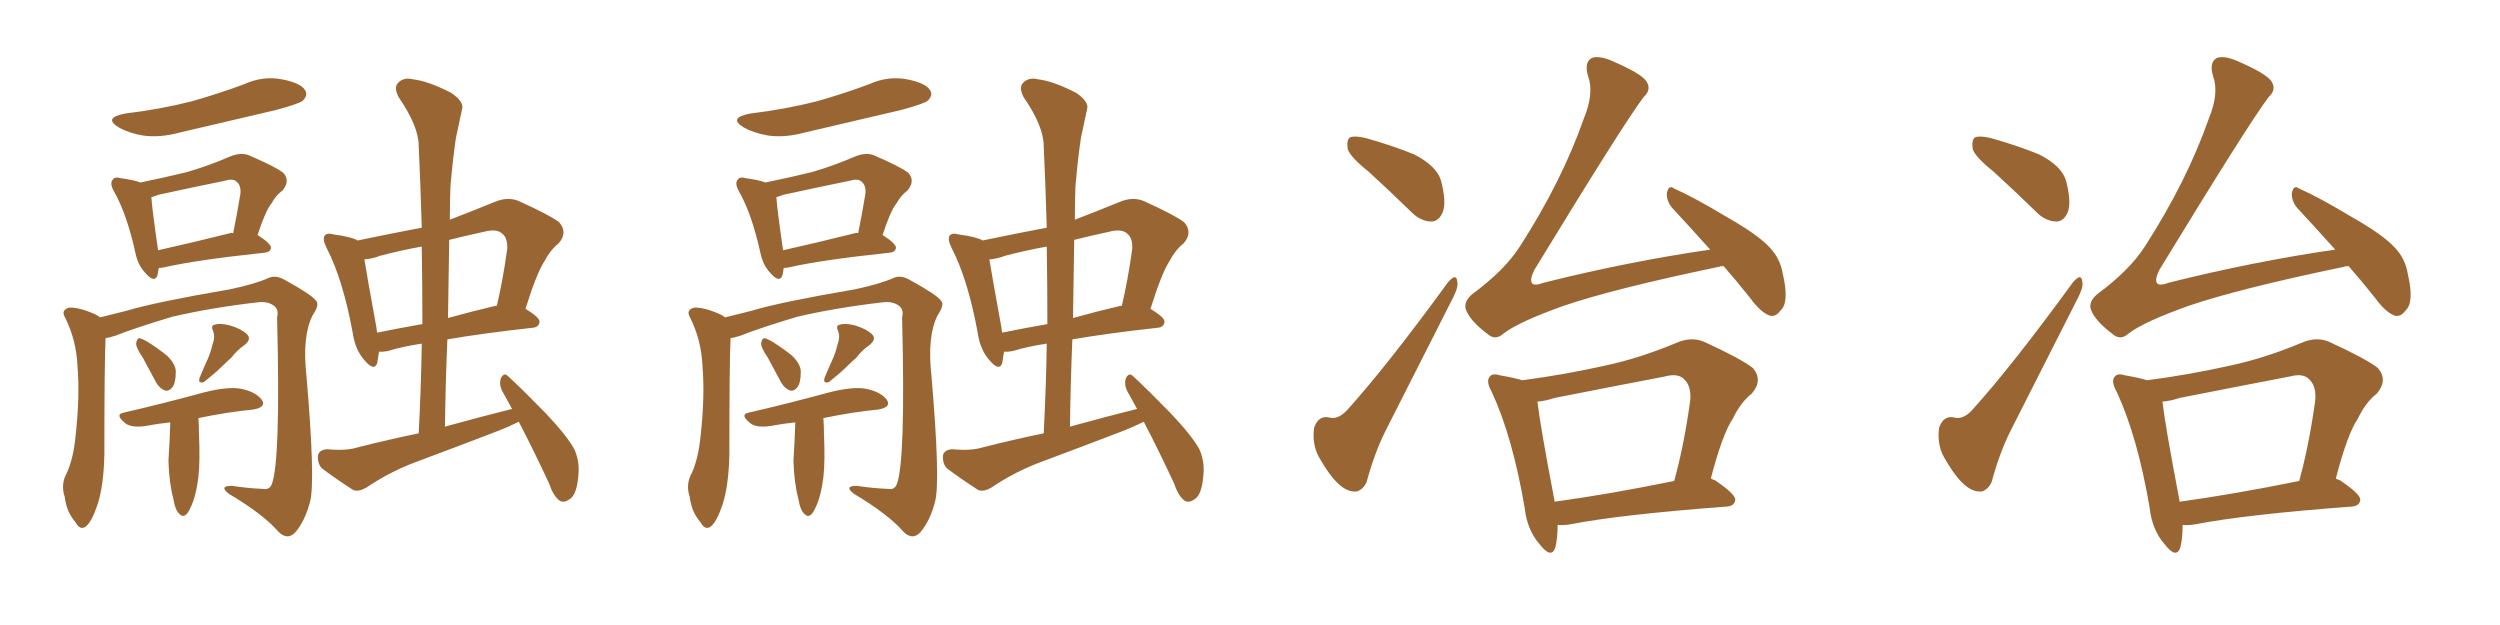 <svg xmlns="http://www.w3.org/2000/svg" xmlns:xlink="http://www.w3.org/1999/xlink" width="600" height="150"><path fill="#996633" padding="10" d="M124.51 101.22L124.51 101.22Q122.17 102.39 119.53 103.42L119.53 103.42Q110.01 107.08 100.20 110.74L100.20 110.74Q93.75 113.09 87.89 117.04L87.89 117.04Q86.13 118.07 84.81 117.63L84.81 117.63Q80.27 114.70 77.20 112.35L77.20 112.35Q76.17 111.18 76.32 109.28L76.32 109.28Q76.61 107.96 78.52 107.81L78.52 107.81Q83.06 108.25 85.84 107.37L85.84 107.37Q93.31 105.47 100.49 104.00L100.49 104.00Q101.07 92.72 101.22 82.47L101.22 82.47Q96.39 83.20 93.16 84.23L93.16 84.23Q91.55 84.52 90.97 84.38L90.97 84.38Q90.67 86.13 90.53 87.16L90.53 87.16Q89.79 89.21 87.45 86.43L87.45 86.43Q85.25 83.94 84.67 79.98L84.67 79.98Q82.32 67.09 78.37 59.47L78.37 59.47Q77.34 57.42 77.93 56.54L77.93 56.54Q78.52 55.81 79.98 56.25L79.98 56.25Q84.38 56.84 85.84 57.71L85.84 57.71Q93.60 56.10 101.22 54.64L101.22 54.64Q100.93 44.38 100.49 35.01L100.49 35.01Q100.49 30.32 95.65 23.29L95.65 23.29Q94.48 20.95 95.51 19.92L95.51 19.92Q96.83 18.46 99.17 19.04L99.17 19.04Q102.83 19.48 108.25 22.27L108.25 22.27Q111.47 24.46 110.89 26.22L110.89 26.22Q110.30 29.15 109.42 33.11L109.42 33.11Q108.69 37.94 108.11 44.68L108.11 44.68Q107.96 48.63 107.96 52.73L107.96 52.73Q112.94 50.83 118.65 48.49L118.65 48.49Q121.73 47.17 124.37 48.19L124.37 48.19Q131.84 51.56 134.18 53.32L134.18 53.32Q136.38 55.81 134.03 58.45L134.03 58.45Q132.13 59.91 130.66 62.70L130.66 62.70Q128.76 65.63 126.12 74.12L126.12 74.12Q129.49 76.17 129.49 77.20L129.49 77.20Q129.35 78.52 127.88 78.66L127.88 78.66Q115.87 79.98 107.37 81.45L107.37 81.45Q106.93 91.70 106.79 102.39L106.79 102.39Q115.28 100.05 122.90 98.14L122.90 98.14Q121.58 95.80 120.56 93.90L120.56 93.90Q119.68 92.14 120.26 90.67L120.26 90.67Q121.00 89.36 121.88 90.23L121.88 90.23Q125.24 93.31 130.96 99.17L130.96 99.17Q136.08 104.59 137.84 107.81L137.84 107.81Q139.01 110.45 138.87 113.23L138.87 113.23Q138.57 118.80 136.67 119.82L136.67 119.82Q135.50 120.70 134.47 120.26L134.47 120.26Q132.86 119.24 131.84 116.16L131.84 116.16Q128.03 107.96 124.51 101.22ZM101.37 77.78L101.37 77.78Q101.37 68.12 101.22 59.18L101.22 59.18Q96.24 60.06 91.26 61.38L91.26 61.38Q89.36 62.11 87.45 62.26L87.45 62.26Q88.18 66.80 90.38 78.81L90.38 78.81Q90.38 79.25 90.53 79.83L90.53 79.83Q95.51 78.81 101.37 77.78ZM107.81 57.57L107.81 57.57Q107.67 66.65 107.52 76.32L107.52 76.32Q112.79 74.85 118.95 73.39L118.95 73.39Q119.09 73.39 119.24 73.39L119.24 73.39Q120.70 67.24 121.73 59.77L121.73 59.77Q121.88 57.13 120.56 56.10L120.56 56.10Q119.24 54.79 116.02 55.66L116.02 55.66Q111.91 56.54 107.81 57.57ZM30.03 27.25L30.03 27.25Q38.53 26.22 46.00 24.32L46.00 24.32Q52.73 22.41 58.59 20.21L58.59 20.21Q63.13 18.16 67.68 19.04L67.68 19.04Q72.22 19.92 73.24 21.68L73.24 21.68Q73.97 22.85 72.66 24.17L72.66 24.17Q71.78 24.90 66.36 26.37L66.36 26.37Q54.64 29.15 43.21 31.79L43.21 31.79Q38.38 33.11 34.28 32.52L34.28 32.52Q30.91 31.93 28.56 30.62L28.56 30.62Q24.61 28.27 30.03 27.25ZM38.09 64.31L38.09 64.31Q37.94 65.48 37.79 66.06L37.79 66.06Q37.06 68.12 34.72 65.33L34.72 65.33Q33.11 63.57 32.52 60.79L32.52 60.79Q30.47 51.42 27.39 46.00L27.39 46.00Q26.22 43.95 27.10 43.07L27.10 43.07Q27.54 42.33 29.00 42.77L29.00 42.77Q32.23 43.21 33.69 43.80L33.69 43.80Q39.40 42.63 44.82 41.31L44.82 41.31Q49.95 39.84 55.37 37.50L55.37 37.50Q58.01 36.47 59.91 37.35L59.91 37.35Q66.06 39.99 67.97 41.46L67.97 41.46Q69.73 43.36 67.82 45.70L67.82 45.70Q66.21 46.88 65.19 48.78L65.19 48.78Q63.72 50.54 61.82 56.40L61.82 56.40Q65.04 58.45 65.04 59.47L65.04 59.47Q64.89 60.50 63.57 60.64L63.57 60.64Q47.02 62.40 39.40 64.16L39.40 64.16Q38.67 64.31 38.09 64.31ZM55.22 55.96L55.22 55.96Q55.52 55.81 55.96 55.96L55.96 55.96Q56.84 51.71 57.71 46.44L57.71 46.44Q57.86 44.53 56.84 43.65L56.84 43.65Q55.96 42.77 54.05 43.36L54.05 43.36Q46.14 44.97 38.09 46.73L38.09 46.73Q36.91 47.17 36.33 47.31L36.33 47.31Q36.47 49.95 37.94 60.06L37.94 60.06Q45.85 58.30 55.22 55.96ZM25.34 81.15L25.34 81.15Q25.05 86.57 25.05 108.98L25.05 108.98Q24.90 116.46 23.44 121.00L23.44 121.00Q21.97 125.39 20.51 126.42L20.51 126.42Q19.19 127.29 18.16 125.39L18.16 125.39Q15.97 122.90 15.53 119.24L15.53 119.24Q14.65 116.60 15.67 114.26L15.67 114.26Q17.58 110.60 18.16 104.44L18.16 104.44Q19.19 95.07 18.60 87.89L18.60 87.89Q18.31 81.45 15.53 76.03L15.53 76.03Q14.65 74.41 16.55 73.83L16.55 73.83Q18.90 73.68 22.85 75.44L22.85 75.44Q23.44 75.73 24.02 76.17L24.02 76.17Q26.81 75.44 30.47 74.56L30.47 74.56Q37.21 72.51 55.22 69.43L55.22 69.43Q61.38 68.12 64.60 66.65L64.60 66.65Q66.36 65.92 68.70 67.38L68.70 67.38Q74.85 70.75 75.88 72.22L75.88 72.22Q76.76 73.10 75 75.73L75 75.73Q72.51 80.71 73.54 90.09L73.54 90.09Q75.73 115.58 74.41 120.41L74.41 120.41Q73.24 124.95 70.90 127.73L70.90 127.73Q68.99 129.79 66.80 127.59L66.80 127.59Q63.28 123.49 54.93 118.51L54.93 118.51Q52.44 116.60 55.66 116.60L55.66 116.60Q59.47 117.19 63.13 117.33L63.13 117.33Q64.60 117.63 65.19 116.31L65.19 116.31Q67.38 111.04 66.50 76.17L66.50 76.17Q66.94 74.41 65.92 73.54L65.92 73.54Q64.60 72.36 62.26 72.51L62.26 72.51Q50.68 73.83 41.31 76.03L41.31 76.03Q32.52 78.66 27.69 80.57L27.69 80.57Q26.37 81.01 25.34 81.15ZM34.28 85.84L34.28 85.84Q32.67 83.50 32.67 82.47L32.67 82.47Q32.81 81.30 33.40 81.15L33.40 81.15Q34.13 81.30 35.16 81.88L35.16 81.88Q37.79 83.50 40.14 85.40L40.14 85.40Q42.19 87.45 42.19 89.21L42.19 89.21Q42.19 91.99 41.31 93.02L41.31 93.02Q40.58 93.90 39.70 93.75L39.70 93.75Q38.38 93.31 37.50 91.85L37.50 91.85Q35.74 88.62 34.28 85.84ZM50.98 82.76L50.98 82.76Q51.71 80.86 51.12 79.39L51.12 79.39Q50.54 78.08 51.56 77.93L51.56 77.93Q52.73 77.49 55.08 78.08L55.08 78.08Q57.71 78.81 59.18 80.13L59.18 80.13Q60.50 81.30 58.74 82.76L58.74 82.76Q56.84 84.08 55.52 85.84L55.52 85.84Q54.20 87.01 53.17 88.04L53.17 88.04Q51.71 89.50 48.93 91.70L48.93 91.70Q47.46 92.14 47.90 90.67L47.90 90.67Q48.93 88.18 49.80 86.28L49.80 86.28Q50.54 84.67 50.98 82.76ZM40.87 101.37L40.87 101.37L40.87 101.37Q37.94 101.66 34.86 102.25L34.86 102.25Q31.64 102.69 30.18 101.66L30.18 101.66Q27.39 99.46 29.74 99.02L29.74 99.02Q38.67 96.97 48.93 94.19L48.93 94.19Q54.64 92.72 57.86 93.31L57.86 93.31Q61.38 94.04 62.84 95.95L62.84 95.95Q64.01 97.71 60.79 98.29L60.79 98.29Q54.64 98.88 47.61 100.34L47.61 100.34Q47.75 102.10 47.75 104.00L47.75 104.00Q48.05 110.60 47.61 114.55L47.61 114.55Q47.02 119.24 45.70 121.88L45.70 121.88Q44.38 124.80 43.07 123.34L43.07 123.34Q42.04 122.46 41.60 119.68L41.60 119.68Q40.58 115.87 40.43 110.60L40.43 110.60Q40.72 105.91 40.87 101.37ZM274.51 101.22L274.51 101.22Q272.17 102.39 269.53 103.42L269.53 103.42Q260.01 107.08 250.20 110.74L250.20 110.74Q243.75 113.09 237.89 117.04L237.89 117.04Q236.13 118.07 234.81 117.63L234.81 117.63Q230.27 114.70 227.20 112.35L227.20 112.35Q226.17 111.18 226.32 109.28L226.32 109.28Q226.61 107.96 228.52 107.81L228.52 107.81Q233.06 108.25 235.84 107.37L235.84 107.37Q243.31 105.47 250.49 104.00L250.49 104.00Q251.07 92.72 251.22 82.47L251.22 82.47Q246.39 83.20 243.16 84.23L243.16 84.23Q241.55 84.52 240.97 84.38L240.97 84.38Q240.67 86.13 240.53 87.16L240.53 87.16Q239.79 89.21 237.45 86.43L237.45 86.43Q235.25 83.94 234.67 79.98L234.67 79.98Q232.32 67.09 228.37 59.47L228.37 59.47Q227.34 57.42 227.93 56.54L227.93 56.54Q228.52 55.81 229.98 56.25L229.98 56.25Q234.38 56.84 235.84 57.71L235.84 57.71Q243.60 56.10 251.22 54.64L251.22 54.64Q250.93 44.38 250.49 35.01L250.49 35.01Q250.49 30.32 245.65 23.29L245.65 23.29Q244.48 20.95 245.51 19.92L245.51 19.92Q246.83 18.46 249.17 19.04L249.17 19.04Q252.83 19.48 258.25 22.27L258.25 22.27Q261.47 24.46 260.89 26.22L260.89 26.22Q260.30 29.15 259.42 33.11L259.42 33.11Q258.69 37.94 258.11 44.68L258.11 44.68Q257.96 48.63 257.96 52.73L257.96 52.73Q262.94 50.83 268.65 48.49L268.65 48.49Q271.73 47.17 274.37 48.19L274.37 48.19Q281.84 51.56 284.18 53.32L284.18 53.32Q286.38 55.81 284.03 58.45L284.03 58.45Q282.13 59.91 280.66 62.70L280.66 62.70Q278.76 65.63 276.12 74.12L276.12 74.12Q279.49 76.17 279.49 77.20L279.49 77.20Q279.35 78.52 277.88 78.66L277.88 78.66Q265.87 79.98 257.37 81.45L257.37 81.45Q256.93 91.70 256.79 102.39L256.79 102.39Q265.28 100.05 272.90 98.14L272.90 98.14Q271.58 95.80 270.56 93.90L270.56 93.90Q269.68 92.14 270.26 90.67L270.26 90.67Q271.00 89.36 271.88 90.23L271.88 90.23Q275.24 93.31 280.96 99.17L280.96 99.17Q286.08 104.59 287.84 107.81L287.84 107.81Q289.01 110.45 288.87 113.23L288.87 113.23Q288.57 118.80 286.67 119.82L286.67 119.82Q285.50 120.70 284.47 120.26L284.47 120.26Q282.86 119.24 281.84 116.16L281.84 116.16Q278.03 107.96 274.51 101.22ZM251.37 77.78L251.37 77.78Q251.37 68.12 251.22 59.18L251.22 59.18Q246.24 60.06 241.26 61.38L241.26 61.38Q239.36 62.11 237.45 62.26L237.45 62.26Q238.18 66.80 240.38 78.81L240.38 78.81Q240.38 79.25 240.53 79.83L240.53 79.83Q245.51 78.81 251.37 77.78ZM257.81 57.57L257.81 57.57Q257.67 66.65 257.52 76.32L257.52 76.32Q262.79 74.85 268.95 73.39L268.95 73.39Q269.09 73.39 269.24 73.39L269.24 73.39Q270.70 67.24 271.73 59.77L271.73 59.77Q271.88 57.13 270.56 56.10L270.56 56.10Q269.24 54.79 266.02 55.66L266.02 55.66Q261.91 56.54 257.81 57.57ZM180.03 27.25L180.03 27.25Q188.53 26.22 196.00 24.32L196.00 24.32Q202.73 22.41 208.59 20.21L208.59 20.21Q213.13 18.16 217.68 19.04L217.68 19.04Q222.22 19.92 223.24 21.68L223.24 21.68Q223.97 22.85 222.66 24.17L222.66 24.17Q221.78 24.90 216.36 26.37L216.36 26.37Q204.64 29.15 193.21 31.79L193.21 31.79Q188.38 33.11 184.28 32.52L184.28 32.52Q180.91 31.93 178.56 30.62L178.56 30.62Q174.61 28.27 180.03 27.25ZM188.09 64.31L188.09 64.31Q187.94 65.48 187.79 66.06L187.79 66.06Q187.06 68.12 184.72 65.33L184.72 65.33Q183.11 63.57 182.52 60.79L182.52 60.79Q180.47 51.42 177.39 46.00L177.39 46.00Q176.22 43.95 177.10 43.07L177.10 43.07Q177.54 42.33 179.00 42.77L179.00 42.77Q182.23 43.21 183.69 43.80L183.69 43.80Q189.40 42.63 194.82 41.31L194.82 41.31Q199.95 39.84 205.37 37.50L205.37 37.50Q208.01 36.47 209.91 37.35L209.91 37.35Q216.06 39.99 217.97 41.46L217.97 41.46Q219.73 43.36 217.82 45.70L217.82 45.70Q216.21 46.88 215.19 48.78L215.19 48.78Q213.72 50.54 211.82 56.40L211.82 56.40Q215.04 58.45 215.04 59.47L215.04 59.47Q214.89 60.50 213.57 60.64L213.57 60.64Q197.02 62.40 189.40 64.16L189.40 64.16Q188.67 64.31 188.09 64.31ZM205.22 55.96L205.22 55.96Q205.52 55.81 205.96 55.96L205.96 55.96Q206.84 51.71 207.71 46.44L207.71 46.44Q207.86 44.53 206.84 43.65L206.84 43.65Q205.96 42.77 204.05 43.36L204.05 43.36Q196.14 44.97 188.09 46.73L188.09 46.73Q186.91 47.17 186.33 47.31L186.33 47.31Q186.47 49.95 187.94 60.06L187.94 60.06Q195.85 58.30 205.22 55.96ZM175.34 81.15L175.34 81.15Q175.05 86.57 175.05 108.98L175.05 108.98Q174.90 116.46 173.44 121.00L173.44 121.00Q171.97 125.39 170.51 126.42L170.51 126.42Q169.19 127.29 168.16 125.39L168.16 125.39Q165.97 122.90 165.53 119.24L165.53 119.24Q164.65 116.60 165.67 114.26L165.67 114.26Q167.58 110.60 168.16 104.44L168.16 104.44Q169.19 95.07 168.60 87.89L168.60 87.89Q168.31 81.45 165.53 76.03L165.53 76.03Q164.65 74.41 166.55 73.83L166.55 73.83Q168.90 73.68 172.85 75.44L172.85 75.44Q173.44 75.73 174.02 76.17L174.02 76.17Q176.81 75.44 180.47 74.56L180.47 74.56Q187.21 72.51 205.22 69.43L205.22 69.43Q211.38 68.12 214.60 66.65L214.60 66.65Q216.36 65.92 218.70 67.38L218.70 67.38Q224.85 70.75 225.88 72.22L225.88 72.22Q226.76 73.10 225 75.73L225 75.73Q222.51 80.71 223.54 90.09L223.54 90.09Q225.73 115.58 224.41 120.41L224.41 120.41Q223.24 124.95 220.90 127.73L220.90 127.73Q218.99 129.79 216.80 127.59L216.80 127.59Q213.28 123.49 204.93 118.51L204.93 118.51Q202.44 116.60 205.66 116.60L205.66 116.60Q209.47 117.19 213.13 117.33L213.13 117.33Q214.60 117.63 215.19 116.31L215.19 116.31Q217.38 111.04 216.50 76.17L216.50 76.17Q216.94 74.41 215.92 73.54L215.92 73.54Q214.60 72.36 212.26 72.51L212.26 72.51Q200.68 73.83 191.31 76.03L191.31 76.03Q182.52 78.66 177.69 80.57L177.69 80.57Q176.37 81.01 175.34 81.15ZM184.28 85.84L184.28 85.84Q182.67 83.50 182.67 82.47L182.67 82.47Q182.81 81.30 183.40 81.15L183.40 81.15Q184.13 81.30 185.16 81.88L185.16 81.88Q187.79 83.50 190.14 85.40L190.14 85.40Q192.19 87.45 192.19 89.21L192.19 89.21Q192.19 91.99 191.31 93.02L191.31 93.02Q190.58 93.90 189.70 93.75L189.70 93.75Q188.38 93.31 187.50 91.85L187.50 91.85Q185.74 88.62 184.28 85.84ZM200.98 82.76L200.98 82.76Q201.71 80.86 201.12 79.39L201.12 79.39Q200.54 78.08 201.56 77.93L201.56 77.93Q202.73 77.49 205.08 78.08L205.08 78.08Q207.71 78.81 209.18 80.13L209.18 80.13Q210.50 81.30 208.74 82.76L208.74 82.76Q206.84 84.08 205.52 85.84L205.52 85.84Q204.20 87.01 203.17 88.04L203.17 88.04Q201.71 89.50 198.93 91.70L198.93 91.70Q197.46 92.14 197.90 90.67L197.90 90.67Q198.93 88.18 199.80 86.28L199.80 86.28Q200.54 84.67 200.98 82.76ZM190.87 101.37L190.87 101.37L190.87 101.37Q187.94 101.66 184.86 102.25L184.86 102.25Q181.64 102.69 180.18 101.66L180.18 101.66Q177.39 99.46 179.74 99.02L179.74 99.02Q188.67 96.97 198.93 94.19L198.93 94.19Q204.64 92.72 207.86 93.31L207.86 93.31Q211.38 94.04 212.84 95.95L212.84 95.95Q214.01 97.71 210.79 98.29L210.79 98.29Q204.64 98.88 197.61 100.34L197.61 100.34Q197.75 102.10 197.75 104.00L197.75 104.00Q198.05 110.60 197.61 114.55L197.61 114.55Q197.02 119.24 195.70 121.88L195.70 121.88Q194.38 124.80 193.07 123.34L193.07 123.34Q192.04 122.46 191.60 119.68L191.60 119.68Q190.58 115.87 190.43 110.60L190.43 110.60Q190.72 105.91 190.87 101.37ZM328.42 41.16L328.42 41.16Q324.02 37.65 323.44 35.74L323.44 35.74Q323.14 33.54 324.02 32.96L324.02 32.96Q325.05 32.52 327.69 33.11L327.69 33.11Q333.98 34.86 339.40 37.06L339.40 37.06Q344.82 39.84 345.85 43.36L345.85 43.36Q347.17 48.49 346.29 50.83L346.29 50.83Q345.41 53.03 343.65 53.17L343.65 53.17Q341.02 53.17 338.82 50.98L338.82 50.98Q333.40 45.70 328.42 41.16ZM347.46 67.82L347.46 67.82Q349.66 65.19 349.80 67.97L349.80 67.97Q349.95 69.29 348.19 72.51L348.19 72.51Q340.58 87.45 332.52 103.42L332.52 103.42Q329.88 108.69 327.98 115.72L327.98 115.72Q327.25 117.33 325.78 117.92L325.78 117.92Q323.88 118.21 321.97 116.75L321.97 116.75Q319.63 114.99 316.99 110.45L316.99 110.45Q314.79 107.08 315.38 102.69L315.38 102.69Q316.41 99.61 319.04 100.20L319.04 100.20Q321.09 100.78 323.29 98.44L323.29 98.44Q332.96 87.74 347.46 67.82ZM413.67 63.87L413.67 63.87Q412.79 63.87 412.65 64.01L412.65 64.01Q387.30 69.29 375.29 73.39L375.29 73.39Q364.60 77.20 360.94 79.98L360.94 79.98Q358.89 81.88 356.98 80.13L356.98 80.13Q352.88 77.05 351.86 74.41L351.86 74.41Q351.12 72.51 353.32 70.61L353.32 70.61Q361.08 64.89 364.75 59.18L364.75 59.18Q374.85 43.51 380.13 28.42L380.13 28.42Q382.62 22.41 381.15 18.31L381.15 18.31Q380.13 14.94 382.03 13.92L382.03 13.92Q383.50 13.33 386.28 14.36L386.28 14.36Q394.19 17.72 395.21 19.63L395.21 19.63Q396.39 21.53 394.48 23.29L394.48 23.29Q389.79 29.44 368.26 64.75L368.26 64.75Q367.09 67.09 367.68 67.97L367.68 67.97Q368.26 68.70 370.61 67.82L370.61 67.82Q391.11 62.70 410.45 59.91L410.45 59.91Q405.47 54.35 401.37 49.95L401.37 49.95Q399.90 48.19 400.05 46.29L400.05 46.29Q400.49 44.24 401.81 45.26L401.81 45.26Q406.49 47.31 414.55 52.15L414.55 52.15Q422.02 56.40 424.80 59.47L424.80 59.47Q427.29 62.11 427.88 65.77L427.88 65.77Q429.49 72.66 427.29 74.56L427.29 74.56Q426.12 76.17 424.66 75.73L424.66 75.73Q422.46 74.85 420.12 71.63L420.12 71.63Q416.75 67.38 413.67 63.87ZM373.83 125.98L373.83 125.98Q373.83 129.35 373.24 131.54L373.24 131.54Q372.22 134.18 369.43 130.52L369.43 130.52Q366.50 127.15 365.92 121.88L365.92 121.88Q362.99 104.74 358.01 94.04L358.01 94.04Q356.54 91.41 357.57 90.38L357.57 90.38Q358.15 89.50 360.06 90.09L360.06 90.09Q363.43 90.67 365.33 91.26L365.33 91.26Q375.44 89.94 385.25 87.74L385.25 87.74Q393.46 85.99 402.25 82.32L402.25 82.32Q405.91 80.71 408.98 82.03L408.98 82.03Q417.92 86.13 420.70 88.33L420.70 88.33Q423.19 91.26 420.41 94.48L420.41 94.48Q417.77 96.53 415.87 100.49L415.87 100.49Q413.38 104.15 410.60 114.84L410.60 114.84Q411.18 115.14 411.62 115.28L411.62 115.28Q416.60 118.65 416.46 119.97L416.46 119.97Q416.31 121.44 414.40 121.58L414.40 121.58Q388.92 123.49 376.90 125.83L376.90 125.83Q375.15 126.12 373.83 125.98ZM373.10 120.41L373.10 120.41L373.10 120.41Q385.99 118.65 401.81 115.43L401.81 115.43Q404.15 106.93 405.62 96.39L405.62 96.39Q406.05 92.72 404.15 90.97L404.15 90.97Q402.69 89.50 399.46 90.38L399.46 90.38Q386.43 92.87 373.10 95.51L373.10 95.51Q370.90 96.24 368.99 96.39L368.99 96.39Q369.58 101.81 373.10 120.26L373.10 120.26Q373.10 120.26 373.10 120.41ZM478.42 41.16L478.42 41.16Q474.02 37.65 473.44 35.74L473.44 35.74Q473.14 33.54 474.02 32.96L474.02 32.96Q475.05 32.52 477.69 33.11L477.69 33.11Q483.98 34.86 489.40 37.06L489.40 37.06Q494.82 39.84 495.85 43.36L495.85 43.36Q497.17 48.49 496.29 50.83L496.29 50.83Q495.41 53.03 493.65 53.17L493.65 53.17Q491.02 53.17 488.82 50.98L488.82 50.98Q483.40 45.70 478.42 41.16ZM497.46 67.82L497.46 67.82Q499.66 65.19 499.80 67.97L499.80 67.97Q499.95 69.29 498.19 72.51L498.19 72.51Q490.58 87.45 482.52 103.42L482.52 103.42Q479.88 108.69 477.98 115.72L477.98 115.72Q477.25 117.33 475.78 117.92L475.78 117.92Q473.88 118.21 471.97 116.75L471.97 116.75Q469.63 114.99 466.99 110.45L466.99 110.45Q464.79 107.08 465.38 102.69L465.38 102.69Q466.41 99.61 469.04 100.20L469.04 100.20Q471.09 100.78 473.29 98.44L473.29 98.44Q482.96 87.74 497.46 67.82ZM563.67 63.87L563.67 63.87Q562.79 63.87 562.65 64.01L562.65 64.01Q537.30 69.29 525.29 73.39L525.29 73.39Q514.60 77.20 510.94 79.98L510.94 79.98Q508.89 81.88 506.98 80.13L506.98 80.13Q502.88 77.05 501.86 74.41L501.86 74.41Q501.12 72.51 503.32 70.61L503.32 70.61Q511.08 64.89 514.75 59.18L514.75 59.18Q524.85 43.51 530.13 28.42L530.13 28.42Q532.62 22.41 531.15 18.31L531.15 18.31Q530.13 14.94 532.03 13.92L532.03 13.92Q533.50 13.33 536.28 14.36L536.28 14.36Q544.19 17.72 545.21 19.63L545.21 19.63Q546.39 21.53 544.48 23.29L544.48 23.29Q539.79 29.44 518.26 64.75L518.26 64.75Q517.09 67.09 517.68 67.97L517.68 67.97Q518.26 68.70 520.61 67.82L520.61 67.82Q541.11 62.70 560.45 59.91L560.45 59.91Q555.47 54.35 551.37 49.95L551.37 49.95Q549.90 48.19 550.05 46.29L550.05 46.29Q550.49 44.24 551.81 45.26L551.81 45.26Q556.49 47.31 564.55 52.15L564.55 52.15Q572.02 56.40 574.80 59.47L574.80 59.47Q577.29 62.11 577.88 65.77L577.88 65.77Q579.49 72.66 577.29 74.56L577.29 74.56Q576.12 76.17 574.66 75.73L574.66 75.73Q572.46 74.85 570.12 71.63L570.12 71.63Q566.75 67.38 563.67 63.87ZM523.83 125.98L523.83 125.98Q523.83 129.35 523.24 131.54L523.24 131.54Q522.22 134.18 519.43 130.52L519.43 130.52Q516.50 127.15 515.92 121.88L515.92 121.88Q512.99 104.74 508.01 94.04L508.01 94.04Q506.54 91.41 507.57 90.38L507.57 90.38Q508.15 89.50 510.06 90.09L510.06 90.09Q513.43 90.67 515.33 91.26L515.33 91.26Q525.44 89.94 535.25 87.74L535.25 87.74Q543.46 85.99 552.25 82.32L552.25 82.32Q555.91 80.71 558.98 82.03L558.98 82.03Q567.92 86.13 570.70 88.33L570.70 88.33Q573.19 91.26 570.41 94.48L570.41 94.48Q567.77 96.53 565.87 100.49L565.87 100.49Q563.38 104.15 560.60 114.84L560.60 114.84Q561.18 115.14 561.62 115.28L561.62 115.28Q566.60 118.65 566.46 119.97L566.46 119.97Q566.31 121.44 564.40 121.58L564.40 121.58Q538.92 123.49 526.90 125.83L526.90 125.83Q525.15 126.12 523.83 125.98ZM523.10 120.41L523.10 120.41L523.10 120.41Q535.99 118.65 551.81 115.43L551.81 115.43Q554.15 106.93 555.62 96.39L555.62 96.39Q556.05 92.72 554.15 90.97L554.15 90.97Q552.69 89.50 549.46 90.38L549.46 90.38Q536.43 92.87 523.10 95.51L523.10 95.51Q520.90 96.24 518.99 96.39L518.99 96.39Q519.58 101.81 523.10 120.26L523.10 120.26Q523.10 120.26 523.10 120.41Z"/></svg>